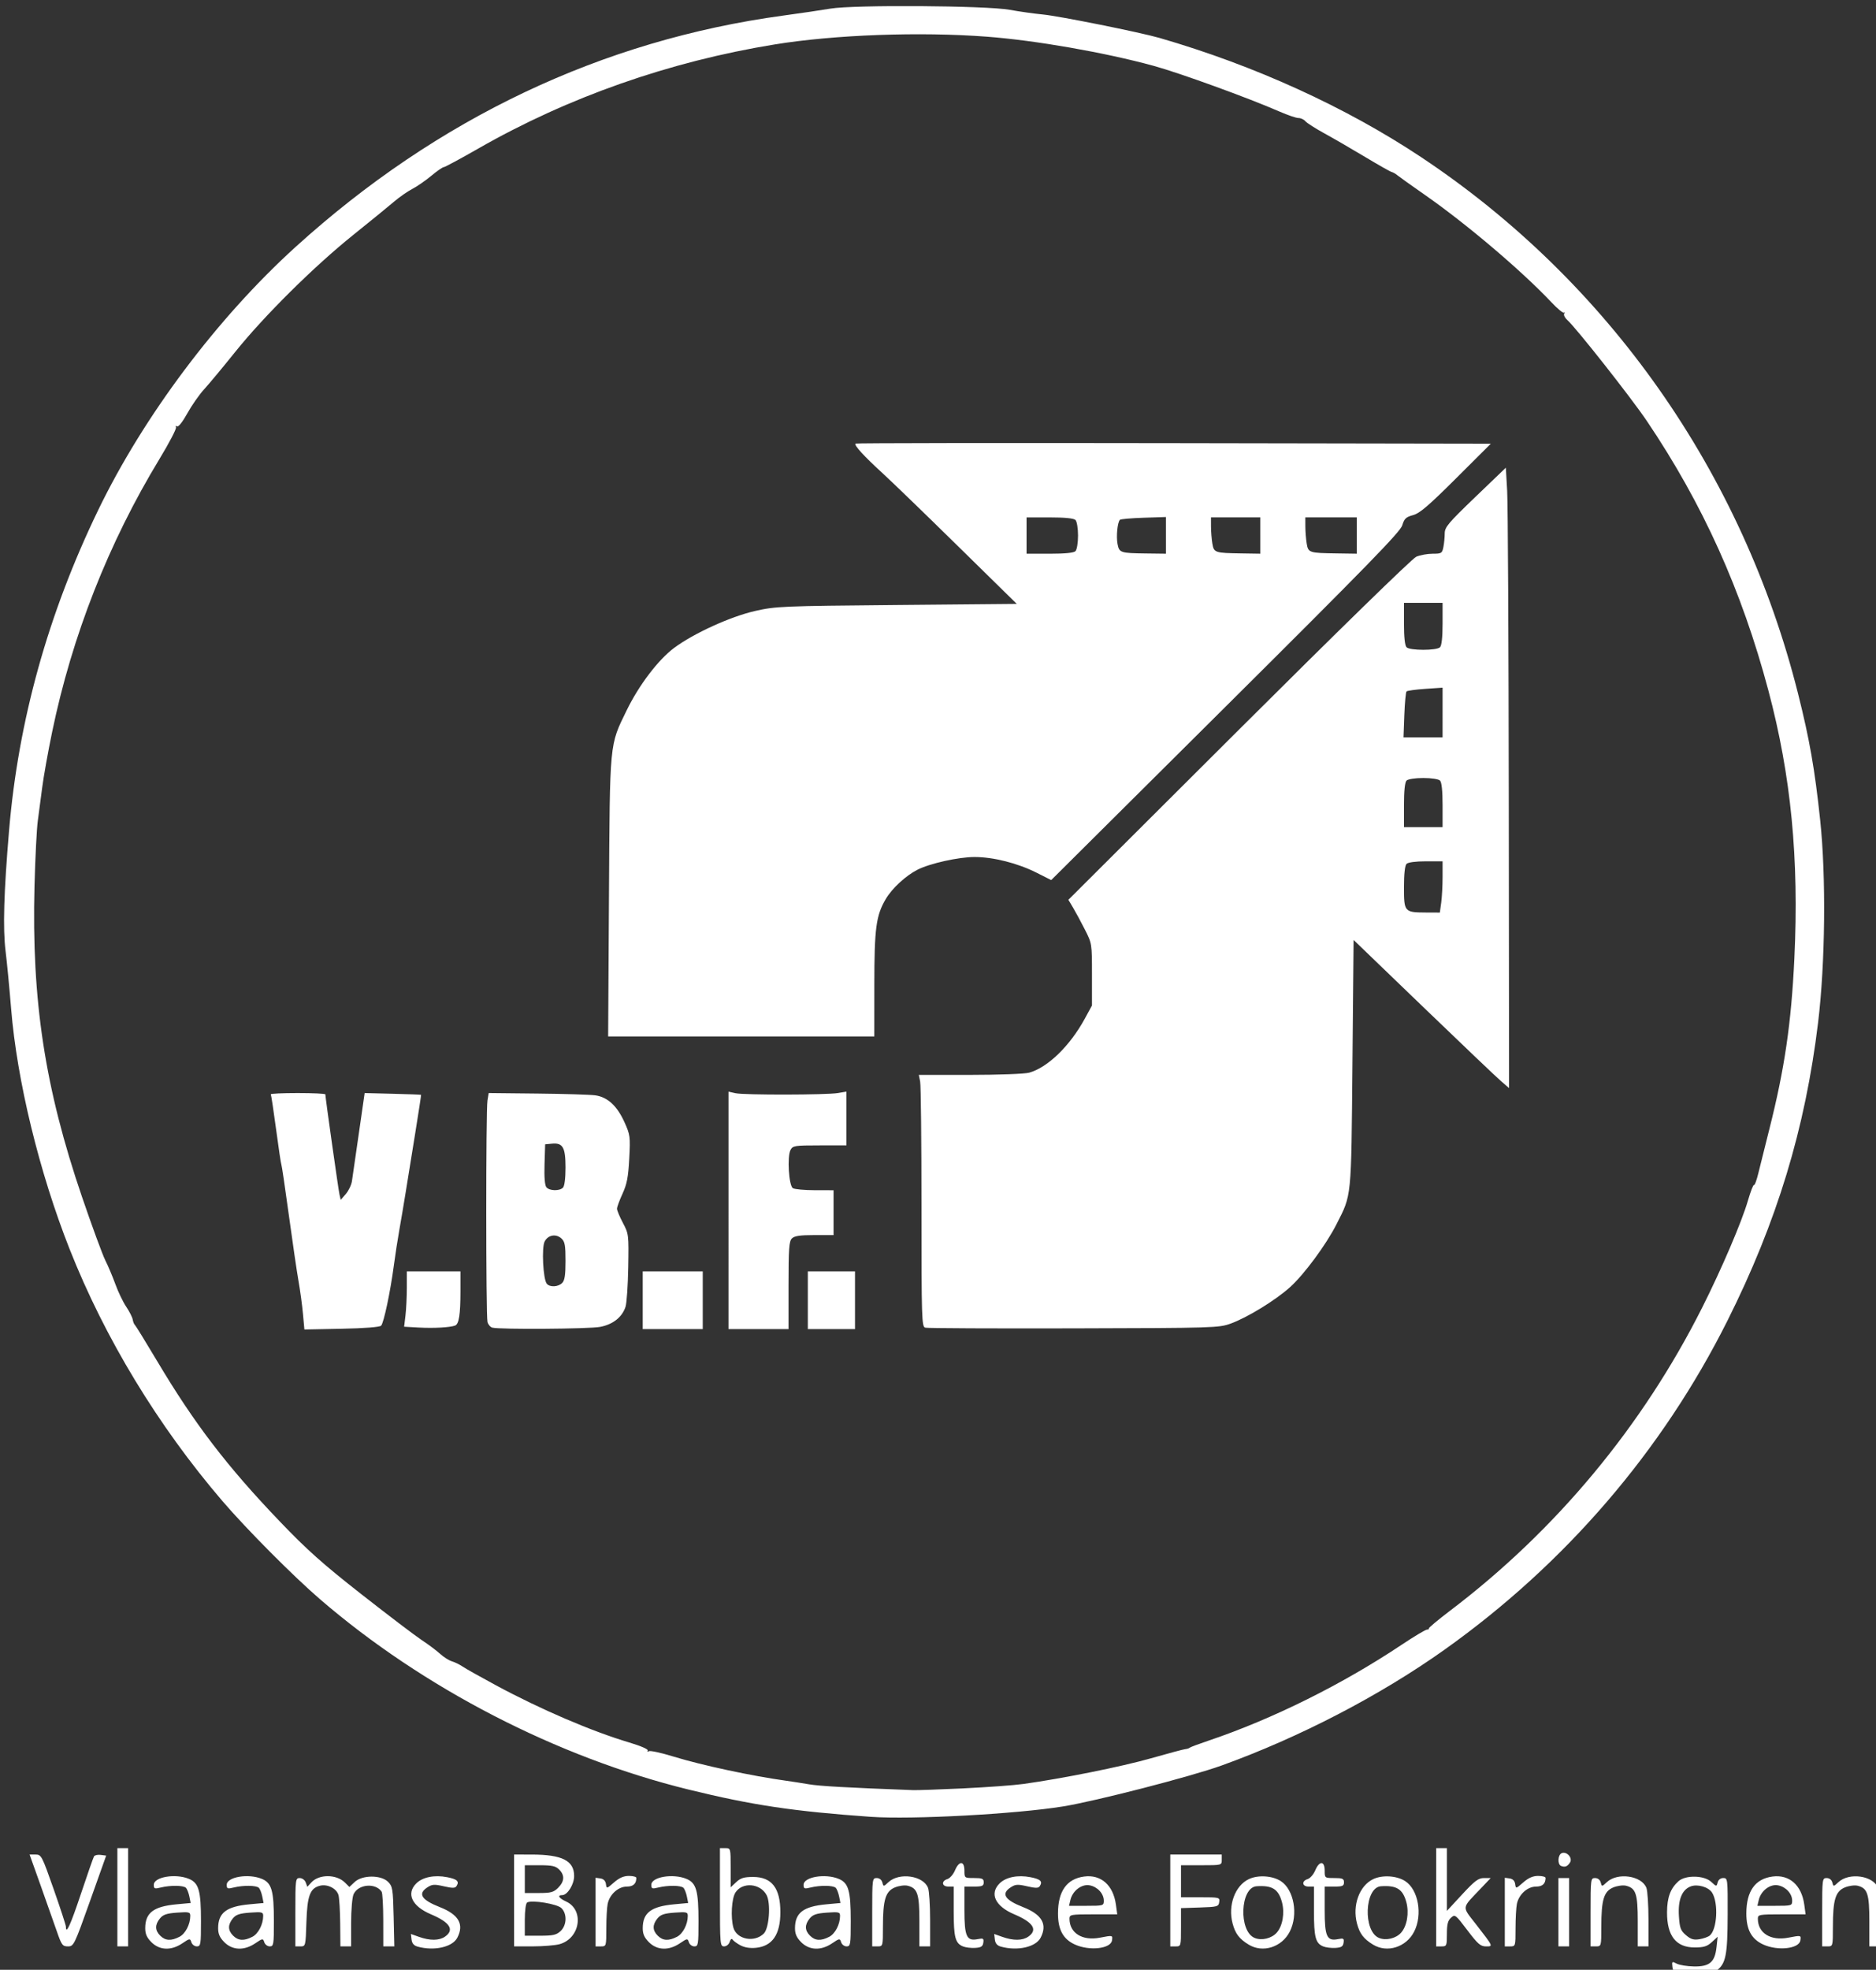 <?xml version="1.0" encoding="UTF-8" standalone="no"?>
<svg
   xmlns:dc="http://purl.org/dc/elements/1.1/"
   xmlns:cc="http://creativecommons.org/ns#"
   xmlns:rdf="http://www.w3.org/1999/02/22-rdf-syntax-ns#"
   xmlns:svg="http://www.w3.org/2000/svg"
   xmlns="http://www.w3.org/2000/svg"
   xmlns:sodipodi="http://sodipodi.sourceforge.net/DTD/sodipodi-0.dtd"
   xmlns:inkscape="http://www.inkscape.org/namespaces/inkscape"
   width="245.596mm"
   height="257.753mm"
   viewBox="0 0 245.596 257.753"
   version="1.1"
   id="svg8"
   inkscape:version="1.0 (4035a4fb49, 2020-05-01)"
   sodipodi:docname="VBF_logo_rond_wit.svg">
  <rect x="0" y="0" width="245.596" height="257.753" fill="#333333" stroke="none"/>
  <defs
     id="defs2" />
  <sodipodi:namedview
     inkscape:window-maximized="1"
     inkscape:window-y="-11"
     inkscape:window-x="-11"
     inkscape:window-height="2126"
     inkscape:window-width="3676"
     fit-margin-bottom="0"
     fit-margin-right="0"
     fit-margin-left="0"
     fit-margin-top="0"
     showgrid="false"
     inkscape:document-rotation="0"
     inkscape:current-layer="layer1"
     inkscape:document-units="mm"
     inkscape:cy="401.58495"
     inkscape:cx="252.35953"
     inkscape:zoom="1"
     inkscape:pageshadow="2"
     inkscape:pageopacity="0.0"
     borderopacity="1.0"
     bordercolor="#666666"
     pagecolor="#ffffff"
     id="base" />
  <g
     transform="translate(-39.063,-41.914)"
     id="layer1"
     inkscape:groupmode="layer"
     inkscape:label="Laag 1">
    <path
       id="path847"
       d="m 258.8,300.279 c -0.494,-0.146 -0.729,-0.438 -0.793,-0.986 -0.085,-0.731 -0.052,-0.758 0.549,-0.437 0.352,0.188 1.368,0.354 2.257,0.37 2.056,0.037 2.754,-0.557 2.967,-2.525 l 0.147,-1.359 -0.762,0.699 c -0.613,0.563 -1.053,0.699 -2.254,0.699 -2.435,0 -3.626,-1.524 -3.609,-4.616 0.011,-1.931 0.443,-3.099 1.497,-4.049 0.922,-0.831 3.364,-0.783 4.291,0.085 0.68,0.636 0.69,0.637 0.839,0.07 0.091,-0.348 0.382,-0.574 0.738,-0.574 0.574,0 0.587,0.109 0.572,4.821 -0.017,5.291 -0.239,6.395 -1.461,7.297 -0.832,0.614 -3.644,0.898 -4.98,0.504 z m 4.094,-5.095 c 0.969,-0.801 1.158,-4.255 0.307,-5.613 -0.463,-0.739 -1.902,-1.158 -2.803,-0.817 -1.149,0.435 -1.677,1.761 -1.542,3.875 0.101,1.574 0.221,1.901 0.921,2.5 0.634,0.543 1.009,0.657 1.764,0.535 0.527,-0.085 1.136,-0.301 1.353,-0.48 z m -203.998,0.879 c -0.607,-0.604 -0.821,-1.082 -0.821,-1.835 0,-2.023 1.086,-2.851 4.105,-3.132 l 1.843,-0.171 -0.172,-0.857 c -0.095,-0.471 -0.296,-0.98 -0.448,-1.131 -0.331,-0.33 -2.032,-0.35 -3.293,-0.038 -0.809,0.2 -0.912,0.16 -0.912,-0.355 0,-1.032 2.838,-1.511 4.603,-0.777 1.285,0.535 1.573,1.544 1.573,5.522 0,3.087 -0.037,3.312 -0.543,3.312 -0.298,0 -0.62,-0.244 -0.715,-0.542 -0.166,-0.521 -0.211,-0.516 -1.181,0.14 -1.445,0.977 -2.974,0.925 -4.04,-0.136 z m 3.655,-0.712 c 0.782,-0.403 1.42,-1.633 1.42,-2.739 0,-0.502 -0.153,-0.54 -1.726,-0.427 -1.368,0.099 -1.834,0.257 -2.246,0.763 -0.672,0.826 -0.659,1.557 0.042,2.254 0.667,0.664 1.422,0.708 2.51,0.148 z m 5.89,0.712 c -0.607,-0.604 -0.821,-1.082 -0.821,-1.835 0,-2.023 1.086,-2.851 4.105,-3.132 l 1.843,-0.171 -0.172,-0.857 c -0.095,-0.471 -0.296,-0.98 -0.448,-1.131 -0.331,-0.33 -2.032,-0.35 -3.293,-0.038 -0.809,0.2 -0.912,0.16 -0.912,-0.355 0,-1.032 2.838,-1.511 4.603,-0.777 1.285,0.535 1.573,1.544 1.573,5.522 0,3.087 -0.037,3.312 -0.543,3.312 -0.298,0 -0.62,-0.244 -0.715,-0.542 -0.166,-0.521 -0.211,-0.516 -1.181,0.14 -1.445,0.977 -2.974,0.925 -4.04,-0.136 z m 3.655,-0.712 c 0.782,-0.403 1.42,-1.633 1.42,-2.739 0,-0.502 -0.153,-0.54 -1.726,-0.427 -1.368,0.099 -1.834,0.257 -2.246,0.763 -0.672,0.826 -0.659,1.557 0.042,2.254 0.667,0.664 1.422,0.708 2.51,0.148 z m 21.633,1.28 c -0.483,-0.133 -0.729,-0.42 -0.788,-0.923 l -0.086,-0.73 1.069,0.38 c 1.431,0.508 2.635,0.497 3.393,-0.031 1.276,-0.89 0.661,-1.867 -1.843,-2.927 -2.486,-1.053 -3.265,-2.696 -1.916,-4.039 0.831,-0.828 2.386,-1.14 4.053,-0.813 1.308,0.256 1.61,0.545 1.217,1.163 -0.18,0.283 -0.519,0.289 -1.662,0.026 -1.24,-0.285 -1.533,-0.266 -2.155,0.14 -1.284,0.838 -0.78,1.641 1.619,2.581 2.483,0.973 3.216,2.249 2.302,4.009 -0.639,1.23 -3.024,1.764 -5.202,1.165 z m 30.298,-0.568 c -0.607,-0.604 -0.821,-1.082 -0.821,-1.835 0,-2.023 1.086,-2.851 4.105,-3.132 l 1.843,-0.171 -0.172,-0.857 c -0.095,-0.471 -0.296,-0.98 -0.448,-1.131 -0.331,-0.33 -2.032,-0.35 -3.293,-0.038 -0.809,0.2 -0.912,0.16 -0.912,-0.355 0,-1.032 2.838,-1.511 4.603,-0.777 1.285,0.535 1.573,1.544 1.573,5.522 0,3.087 -0.037,3.312 -0.543,3.312 -0.298,0 -0.62,-0.244 -0.715,-0.542 -0.166,-0.521 -0.211,-0.516 -1.181,0.14 -1.445,0.977 -2.974,0.925 -4.04,-0.136 z m 3.655,-0.712 c 0.782,-0.403 1.42,-1.633 1.42,-2.739 0,-0.502 -0.153,-0.54 -1.726,-0.427 -1.368,0.099 -1.834,0.257 -2.246,0.763 -0.672,0.826 -0.659,1.557 0.042,2.254 0.667,0.664 1.422,0.708 2.51,0.148 z m 8.305,1.107 c -0.46,-0.247 -0.92,-0.585 -1.022,-0.75 -0.109,-0.176 -0.265,-0.054 -0.376,0.296 -0.108,0.337 -0.425,0.596 -0.733,0.596 -0.521,0 -0.543,-0.261 -0.543,-6.428 v -6.428 h 0.702 c 0.698,0 0.702,0.015 0.702,2.564 v 2.564 l 0.724,-0.678 c 0.579,-0.542 1.024,-0.678 2.216,-0.678 2.442,0 3.566,1.453 3.566,4.612 0,2.922 -1.043,4.443 -3.196,4.659 -0.778,0.078 -1.5,-0.038 -2.04,-0.329 z m 3.071,-1.54 c 0.698,-0.695 0.934,-3.95 0.364,-5.026 -0.82,-1.548 -3.154,-1.749 -4.074,-0.351 -0.504,0.766 -0.653,3.253 -0.275,4.606 0.432,1.548 2.753,1.997 3.985,0.77 z m 4.902,1.145 c -0.607,-0.604 -0.821,-1.082 -0.821,-1.835 0,-2.023 1.086,-2.851 4.105,-3.132 l 1.843,-0.171 -0.172,-0.857 c -0.095,-0.471 -0.296,-0.98 -0.448,-1.131 -0.331,-0.33 -2.032,-0.35 -3.293,-0.038 -0.809,0.2 -0.912,0.16 -0.912,-0.355 0,-1.032 2.838,-1.511 4.603,-0.777 1.285,0.535 1.573,1.544 1.573,5.522 0,3.087 -0.037,3.312 -0.543,3.312 -0.298,0 -0.62,-0.244 -0.715,-0.542 -0.166,-0.521 -0.211,-0.516 -1.181,0.14 -1.445,0.977 -2.974,0.925 -4.04,-0.136 z m 3.655,-0.712 c 0.782,-0.403 1.42,-1.633 1.42,-2.739 0,-0.502 -0.153,-0.54 -1.726,-0.427 -1.368,0.099 -1.834,0.257 -2.246,0.763 -0.672,0.826 -0.659,1.557 0.042,2.254 0.667,0.664 1.422,0.708 2.51,0.148 z m 17.511,1.254 c -1.004,-0.414 -1.211,-1.2 -1.211,-4.598 v -3.233 h -0.702 c -0.862,0 -0.946,-0.724 -0.115,-0.986 0.323,-0.102 0.767,-0.614 0.986,-1.137 0.537,-1.279 1.234,-1.263 1.234,0.027 0,0.973 0.007,0.978 1.263,0.978 1.076,0 1.263,0.083 1.263,0.559 0,0.476 -0.187,0.559 -1.263,0.559 h -1.263 v 3.054 c 0,3.485 0.287,4.113 1.749,3.822 0.722,-0.144 0.805,-0.091 0.726,0.463 -0.071,0.498 -0.29,0.638 -1.072,0.685 -0.54,0.032 -1.259,-0.055 -1.596,-0.194 z m 4.965,0.026 c -0.483,-0.133 -0.729,-0.42 -0.788,-0.923 l -0.086,-0.73 1.069,0.38 c 1.431,0.508 2.635,0.497 3.393,-0.031 1.276,-0.89 0.661,-1.867 -1.843,-2.927 -2.486,-1.053 -3.265,-2.696 -1.916,-4.039 0.831,-0.828 2.386,-1.14 4.053,-0.813 1.308,0.256 1.61,0.545 1.217,1.163 -0.18,0.283 -0.519,0.289 -1.662,0.026 -1.24,-0.285 -1.533,-0.266 -2.155,0.14 -1.284,0.838 -0.78,1.641 1.619,2.581 2.483,0.973 3.216,2.249 2.302,4.009 -0.639,1.23 -3.024,1.764 -5.202,1.165 z m 9.685,-0.278 c -1.539,-0.706 -2.212,-1.947 -2.208,-4.077 0.005,-2.9 1.15,-4.513 3.422,-4.816 2.204,-0.294 3.81,1.121 4.161,3.667 l 0.176,1.281 h -3.126 c -2.964,0 -3.126,0.03 -3.126,0.573 0,1.874 1.677,2.923 3.968,2.482 1.708,-0.328 1.696,-0.331 1.596,0.357 -0.159,1.094 -2.966,1.402 -4.862,0.533 z m 3.79,-5.731 c 0,-0.925 -0.817,-1.814 -1.849,-2.012 -1.042,-0.2 -2.238,0.706 -2.522,1.912 l -0.181,0.769 h 2.276 c 2.213,0 2.276,-0.019 2.276,-0.668 z m 18.95,5.738 c -1.22,-0.75 -1.732,-1.424 -2.086,-2.747 -0.636,-2.377 0.31,-4.959 2.13,-5.819 1.205,-0.569 3.087,-0.448 4.186,0.269 1.716,1.12 2.296,4.376 1.174,6.592 -1.041,2.056 -3.548,2.847 -5.404,1.705 z m 3.692,-1.56 c 0.771,-0.872 1.062,-2.579 0.68,-3.993 -0.461,-1.706 -1.277,-2.216 -3.323,-2.076 -2.149,0.147 -2.371,5.877 -0.262,6.759 0.926,0.387 2.226,0.078 2.906,-0.69 z m 6.082,1.805 c -1.004,-0.414 -1.211,-1.2 -1.211,-4.598 v -3.233 h -0.702 c -0.862,0 -0.946,-0.724 -0.115,-0.986 0.323,-0.102 0.767,-0.614 0.986,-1.137 0.537,-1.279 1.234,-1.263 1.234,0.027 0,0.973 0.007,0.978 1.263,0.978 1.076,0 1.263,0.083 1.263,0.559 0,0.476 -0.187,0.559 -1.263,0.559 h -1.263 v 3.054 c 0,3.485 0.287,4.113 1.749,3.822 0.722,-0.144 0.805,-0.091 0.726,0.463 -0.071,0.498 -0.29,0.638 -1.072,0.685 -0.54,0.032 -1.259,-0.055 -1.596,-0.194 z m 6.509,-0.245 c -1.22,-0.75 -1.732,-1.424 -2.086,-2.747 -0.636,-2.377 0.31,-4.959 2.13,-5.819 1.205,-0.569 3.087,-0.448 4.186,0.269 1.716,1.12 2.296,4.376 1.174,6.592 -1.041,2.056 -3.548,2.847 -5.404,1.705 z m 3.692,-1.56 c 0.771,-0.872 1.062,-2.579 0.68,-3.993 -0.461,-1.706 -1.277,-2.216 -3.323,-2.076 -2.149,0.147 -2.371,5.877 -0.262,6.759 0.926,0.387 2.226,0.078 2.906,-0.69 z m 47.401,1.553 c -1.539,-0.706 -2.212,-1.947 -2.208,-4.077 0.005,-2.9 1.15,-4.513 3.422,-4.816 2.204,-0.294 3.81,1.121 4.161,3.667 l 0.176,1.281 h -3.126 c -2.964,0 -3.126,0.03 -3.126,0.573 0,1.874 1.677,2.923 3.968,2.482 1.708,-0.328 1.696,-0.331 1.596,0.357 -0.159,1.094 -2.966,1.402 -4.862,0.533 z m 3.79,-5.731 c 0,-0.925 -0.817,-1.814 -1.849,-2.012 -1.042,-0.2 -2.238,0.706 -2.522,1.912 l -0.181,0.769 h 2.276 c 2.213,0 2.276,-0.019 2.276,-0.668 z m -227.2,3.952 c -0.384,-1.114 -1.339,-3.819 -2.122,-6.009 l -1.424,-3.983 h 0.78 c 0.756,0 0.83,0.143 2.377,4.545 0.878,2.5 1.597,4.701 1.597,4.891 0,1.106 0.597,-0.199 1.965,-4.294 0.849,-2.542 1.621,-4.749 1.715,-4.904 0.094,-0.155 0.491,-0.241 0.882,-0.19 l 0.711,0.092 -2.115,5.939 c -2.063,5.793 -2.135,5.939 -2.892,5.939 -0.712,0 -0.834,-0.167 -1.474,-2.026 z m 7.946,-4.402 v -6.428 h 0.702 0.702 v 6.428 6.428 h -0.702 -0.702 z m 23.301,1.956 c 0,-4.309 0.021,-4.472 0.571,-4.472 0.319,0 0.665,0.253 0.784,0.575 l 0.214,0.575 0.518,-0.57 c 1.002,-1.103 3.29,-1.097 4.403,0.011 l 0.58,0.577 0.699,-0.654 c 0.991,-0.927 3.442,-0.937 4.366,-0.018 0.594,0.591 0.646,0.913 0.731,4.542 l 0.091,3.906 h -0.723 -0.723 l -0.004,-3.424 c -0.002,-1.883 -0.097,-3.562 -0.211,-3.731 -0.802,-1.196 -3.069,-0.993 -3.674,0.329 -0.18,0.393 -0.322,2.057 -0.322,3.765 v 3.061 h -0.702 -0.702 l -0.028,-3.005 c -0.015,-1.653 -0.115,-3.319 -0.222,-3.703 -0.241,-0.866 -1.441,-1.477 -2.419,-1.232 -1.308,0.327 -1.671,1.302 -1.782,4.783 -0.099,3.115 -0.11,3.157 -0.772,3.157 h -0.672 z m 28.635,-1.537 v -6.009 l 2.316,0.002 c 3.975,0.003 5.545,0.798 5.545,2.808 0,1.1 -0.876,2.5 -1.564,2.5 -0.679,0 -0.433,0.399 0.518,0.838 2.411,1.115 1.837,4.833 -0.861,5.579 -0.572,0.158 -2.145,0.288 -3.496,0.289 l -2.456,0.001 z m 6.088,4.004 c 0.814,-0.762 0.87,-2.247 0.113,-3.001 -0.559,-0.556 -3.898,-1.104 -4.495,-0.737 -0.173,0.106 -0.303,1.079 -0.303,2.266 v 2.08 h 2.017 c 1.685,0 2.124,-0.1 2.667,-0.608 z m -0.32,-5.668 c 0.835,-0.832 0.879,-1.641 0.128,-2.388 -0.455,-0.453 -0.936,-0.559 -2.527,-0.559 h -1.965 v 1.817 1.817 h 1.838 c 1.577,0 1.935,-0.097 2.527,-0.686 z m 4.9,3.182 v -4.491 l 0.632,0.089 c 0.41,0.058 0.664,0.314 0.723,0.729 0.091,0.636 0.097,0.634 1.063,-0.21 0.682,-0.596 1.261,-0.849 1.944,-0.849 0.535,0 0.973,0.115 0.973,0.257 0,0.77 -0.407,1.141 -1.255,1.141 -1.117,0 -2.251,1.032 -2.501,2.275 -0.096,0.478 -0.175,1.923 -0.175,3.21 0,2.31 -0.009,2.341 -0.702,2.341 h -0.702 z m 36.215,0.019 c 0,-4.352 0.016,-4.472 0.588,-4.472 0.357,0 0.647,0.226 0.738,0.574 0.15,0.573 0.151,0.573 0.798,-0.032 1.408,-1.317 4.572,-0.86 5.187,0.748 0.148,0.387 0.269,2.268 0.269,4.179 v 3.475 h -0.702 -0.702 v -3.292 c 0,-3.588 -0.243,-4.324 -1.535,-4.647 -0.391,-0.098 -1.136,0.003 -1.672,0.225 -1.229,0.511 -1.562,1.604 -1.564,5.128 -0.002,2.571 -0.005,2.585 -0.703,2.585 h -0.702 z m 39.022,-1.537 v -6.009 h 3.369 3.369 v 0.699 c 0,0.696 -0.009,0.699 -2.667,0.699 h -2.667 v 2.096 2.096 h 2.546 c 2.48,0 2.544,0.016 2.456,0.629 -0.084,0.59 -0.241,0.634 -2.546,0.71 l -2.456,0.081 v 2.505 c 0,2.485 -0.005,2.505 -0.702,2.505 h -0.702 z m 34.811,-0.419 v -6.428 h 0.702 0.702 v 4.105 4.105 l 1.989,-2.149 c 1.665,-1.799 2.132,-2.149 2.867,-2.149 h 0.878 l -1.263,1.328 c -2.609,2.743 -2.548,2.286 -0.638,4.753 2.275,2.938 2.242,2.864 1.27,2.864 -0.699,0 -1.069,-0.323 -2.426,-2.118 -1.547,-2.046 -1.62,-2.102 -2.14,-1.634 -0.413,0.372 -0.538,0.863 -0.538,2.118 0,1.556 -0.033,1.634 -0.702,1.634 h -0.702 z m 8.983,1.937 v -4.491 l 0.632,0.089 c 0.41,0.058 0.664,0.314 0.723,0.729 0.09,0.636 0.097,0.634 1.063,-0.21 0.682,-0.596 1.261,-0.849 1.944,-0.849 0.535,0 0.973,0.115 0.973,0.257 0,0.77 -0.407,1.141 -1.255,1.141 -1.117,0 -2.251,1.032 -2.501,2.275 -0.096,0.478 -0.175,1.923 -0.175,3.21 0,2.31 -0.009,2.341 -0.702,2.341 h -0.702 z m 7.018,0.019 v -4.472 h 0.702 0.702 v 4.472 4.472 h -0.702 -0.702 z m 4.211,0 c 0,-4.352 0.016,-4.472 0.588,-4.472 0.357,0 0.647,0.226 0.738,0.574 0.15,0.573 0.151,0.573 0.798,-0.032 1.408,-1.317 4.572,-0.86 5.187,0.748 0.148,0.387 0.269,2.268 0.269,4.179 v 3.475 h -0.702 -0.702 v -3.292 c 0,-3.588 -0.243,-4.324 -1.535,-4.647 -0.391,-0.098 -1.136,0.003 -1.672,0.225 -1.229,0.511 -1.562,1.604 -1.564,5.128 -0.002,2.571 -0.005,2.585 -0.703,2.585 h -0.702 z m 30.319,0 c 0,-4.352 0.016,-4.472 0.588,-4.472 0.357,0 0.647,0.226 0.738,0.574 0.15,0.573 0.151,0.573 0.798,-0.032 1.408,-1.317 4.572,-0.86 5.187,0.748 0.148,0.387 0.269,2.268 0.269,4.179 v 3.475 h -0.702 -0.702 v -3.292 c 0,-3.588 -0.243,-4.324 -1.535,-4.647 -0.391,-0.098 -1.136,0.003 -1.672,0.225 -1.229,0.511 -1.562,1.604 -1.564,5.128 -0.002,2.571 -0.005,2.585 -0.703,2.585 h -0.702 z m -34.179,-6.056 c -0.503,-0.2 -0.433,-1.477 0.092,-1.677 0.665,-0.254 1.448,0.636 1.076,1.223 -0.336,0.53 -0.66,0.656 -1.168,0.454 z m -90.326,-6.424 c -10.178,-0.719 -15.55,-1.522 -23.904,-3.572 -17.217,-4.226 -34.74,-13.271 -48.245,-24.903 -3.498,-3.012 -9.624,-9.173 -12.762,-12.832 -8.45,-9.854 -15.411,-21.326 -20.024,-32.996 -3.965,-10.032 -6.889,-22.043 -7.652,-31.443 -0.219,-2.69 -0.545,-6.077 -0.725,-7.526 -0.368,-2.961 -0.232,-7.672 0.457,-15.812 1.214,-14.362 5.098,-28.32 11.655,-41.886 5.947,-12.304 15.607,-25.173 25.885,-34.486 18.552,-16.809 40.085,-27.016 63.805,-30.244 2.316,-0.315 5.095,-0.724 6.176,-0.909 3.016,-0.516 20.357,-0.404 23.441,0.151 1.312,0.236 3.271,0.512 4.351,0.613 2.104,0.196 12.742,2.332 15.3,3.072 12.414,3.592 24.381,9.043 34.25,15.601 24.514,16.291 42.068,41.267 49.34,70.199 1.515,6.03 2.183,9.844 2.896,16.542 0.786,7.389 0.67,18.728 -0.273,26.5 -1.685,13.9 -5.385,26.066 -11.857,38.989 -8.548,17.069 -21.227,31.814 -37.018,43.048 -8.454,6.014 -19.021,11.502 -29.24,15.185 -4.014,1.447 -16.425,4.647 -20.731,5.346 -6.132,0.995 -19.815,1.737 -25.126,1.361 z m 12.072,-3.727 c 3.088,-0.145 6.625,-0.404 7.861,-0.576 5.145,-0.715 12.898,-2.274 16.704,-3.359 2.239,-0.638 4.26,-1.178 4.492,-1.2 0.232,-0.021 0.484,-0.102 0.561,-0.179 0.077,-0.077 1.214,-0.503 2.527,-0.946 8.371,-2.829 17.461,-7.343 25.246,-12.538 1.632,-1.089 3.125,-1.98 3.318,-1.98 0.193,-2.8e-4 0.293,-0.059 0.222,-0.129 -0.071,-0.071 1.19,-1.129 2.803,-2.351 13.846,-10.495 25.165,-24.101 32.995,-39.663 2.552,-5.071 5.176,-11.205 5.979,-13.972 0.353,-1.217 0.713,-2.142 0.8,-2.056 0.087,0.086 0.35,-0.635 0.584,-1.604 0.234,-0.968 0.872,-3.522 1.417,-5.674 2.002,-7.908 2.88,-13.886 3.283,-22.36 0.622,-13.071 -0.429,-23.914 -3.401,-35.077 -3.492,-13.114 -8.597,-24.426 -15.923,-35.281 -2.037,-3.019 -9.275,-12.199 -10.39,-13.179 -0.33,-0.29 -0.519,-0.667 -0.42,-0.838 0.098,-0.172 0.089,-0.232 -0.021,-0.134 -0.11,0.098 -0.857,-0.519 -1.659,-1.37 -3.881,-4.115 -11.125,-10.26 -16.558,-14.045 -1.732,-1.207 -3.349,-2.36 -3.593,-2.562 -0.244,-0.202 -0.579,-0.395 -0.744,-0.428 -0.165,-0.033 -1.733,-0.921 -3.486,-1.972 -1.753,-1.051 -4.151,-2.44 -5.329,-3.085 -1.178,-0.645 -2.299,-1.361 -2.491,-1.591 -0.192,-0.23 -0.596,-0.418 -0.899,-0.418 -0.303,0 -1.406,-0.374 -2.452,-0.831 -4.112,-1.797 -13.129,-5.071 -16.518,-5.999 -6.372,-1.744 -15.458,-3.332 -21.82,-3.814 -8.79,-0.666 -19.936,-0.259 -27.773,1.013 -13.786,2.238 -27.054,6.895 -38.811,13.622 -2.343,1.341 -4.382,2.438 -4.531,2.438 -0.149,0 -0.885,0.512 -1.635,1.137 -0.75,0.625 -1.869,1.398 -2.487,1.718 -0.618,0.319 -1.691,1.068 -2.386,1.664 -0.695,0.596 -3.095,2.552 -5.334,4.348 -5.12,4.105 -11.667,10.591 -15.455,15.31 -1.604,1.998 -3.435,4.199 -4.069,4.891 -0.634,0.692 -1.625,2.109 -2.201,3.15 -0.629,1.135 -1.171,1.817 -1.355,1.704 -0.173,-0.107 -0.228,-0.061 -0.125,0.105 0.1,0.162 -0.876,2.036 -2.169,4.166 -6.661,10.968 -11.443,23.129 -14.052,35.734 -0.541,2.613 -1.125,5.883 -1.299,7.267 -0.173,1.383 -0.431,3.333 -0.572,4.332 -0.141,0.999 -0.336,4.835 -0.433,8.525 -0.393,14.984 1.364,26.476 6.22,40.693 1.313,3.843 2.685,7.578 3.05,8.301 0.365,0.723 0.96,2.132 1.322,3.131 0.362,0.999 0.997,2.32 1.412,2.935 0.415,0.615 0.798,1.37 0.852,1.677 0.054,0.307 0.179,0.622 0.278,0.699 0.099,0.077 1.415,2.213 2.924,4.746 4.888,8.203 9.145,13.766 16.052,20.976 3.591,3.749 5.617,5.554 10.742,9.571 3.474,2.723 7.011,5.409 7.861,5.968 0.849,0.559 1.923,1.363 2.386,1.787 0.463,0.424 1.158,0.864 1.544,0.978 0.386,0.114 1.018,0.423 1.404,0.687 0.386,0.264 2.357,1.371 4.38,2.461 5.847,3.15 12.514,6.008 17.438,7.476 1.516,0.452 2.516,0.888 2.413,1.053 -0.099,0.159 -0.035,0.196 0.144,0.086 0.176,-0.108 1.616,0.204 3.202,0.693 3.694,1.14 10.338,2.564 14.814,3.176 0.695,0.095 2.021,0.302 2.948,0.46 1.394,0.238 5.036,0.442 13.616,0.763 0.54,0.02 3.509,-0.082 6.597,-0.227 z M 78.724,213.827 c -0.103,-1.129 -0.365,-3.06 -0.582,-4.289 -0.217,-1.23 -0.788,-5.126 -1.27,-8.658 -0.482,-3.532 -0.92,-6.492 -0.973,-6.578 -0.053,-0.085 -0.363,-2.151 -0.688,-4.59 -0.326,-2.439 -0.639,-4.51 -0.696,-4.602 -0.057,-0.092 1.526,-0.167 3.519,-0.167 1.992,0 3.623,0.078 3.623,0.172 5.6e-4,0.406 1.705,12.469 1.851,13.104 l 0.161,0.699 0.666,-0.77 c 0.366,-0.423 0.727,-1.178 0.802,-1.677 0.075,-0.499 0.48,-3.297 0.9,-6.218 l 0.764,-5.31 3.675,0.093 c 2.021,0.051 3.692,0.114 3.712,0.14 0.021,0.025 -0.318,2.247 -0.753,4.938 -0.435,2.69 -0.994,6.149 -1.241,7.686 -0.247,1.537 -0.63,3.801 -0.849,5.031 -0.22,1.23 -0.541,3.305 -0.713,4.612 -0.459,3.482 -1.328,7.593 -1.678,7.941 -0.188,0.187 -2.172,0.341 -5.173,0.401 l -4.868,0.097 z m 15.177,1.801 -1.932,-0.109 0.175,-1.454 c 0.097,-0.8 0.176,-2.428 0.178,-3.62 l 0.002,-2.166 h 3.509 3.509 v 2.62 c 0,3.018 -0.196,4.275 -0.697,4.466 -0.66,0.252 -2.804,0.37 -4.744,0.261 z m 9.611,0.011 c -0.254,-0.067 -0.537,-0.399 -0.628,-0.736 -0.214,-0.794 -0.218,-27.695 -0.004,-28.983 l 0.162,-0.978 6.362,0.067 c 3.499,0.037 6.904,0.14 7.567,0.229 1.619,0.217 2.874,1.366 3.846,3.522 0.746,1.655 0.775,1.88 0.623,4.762 -0.129,2.429 -0.302,3.334 -0.881,4.593 -0.397,0.863 -0.721,1.746 -0.721,1.963 0,0.217 0.347,1.051 0.772,1.853 0.758,1.431 0.771,1.537 0.699,5.79 -0.04,2.383 -0.201,4.72 -0.357,5.194 -0.45,1.366 -1.647,2.308 -3.338,2.628 -1.435,0.271 -13.136,0.351 -14.099,0.096 z m 9.145,-5.842 c 0.334,-0.333 0.441,-1.035 0.441,-2.891 0,-2.062 -0.086,-2.529 -0.538,-2.937 -0.72,-0.649 -1.751,-0.461 -2.195,0.398 -0.41,0.793 -0.203,4.921 0.276,5.52 0.389,0.486 1.487,0.437 2.016,-0.09 z m 0.104,-12.473 c 0.207,-0.207 0.337,-1.219 0.337,-2.635 0,-2.652 -0.35,-3.263 -1.79,-3.123 l -0.877,0.085 -0.081,2.613 c -0.052,1.687 0.035,2.752 0.245,3.005 0.399,0.479 1.707,0.513 2.166,0.056 z m 10.443,14.729 v -3.773 h 3.93 3.93 v 3.773 3.773 h -3.93 -3.93 z m 11.229,-11.761 v -15.534 l 0.912,0.204 c 1.127,0.252 11.891,0.235 13.416,-0.022 l 1.112,-0.187 v 3.518 3.518 h -3.499 c -3.281,0 -3.519,0.037 -3.819,0.594 -0.461,0.857 -0.228,4.669 0.306,5.005 0.228,0.144 1.52,0.263 2.871,0.266 l 2.456,0.004 v 2.935 2.935 h -2.507 c -1.904,0 -2.613,0.106 -2.948,0.439 -0.372,0.371 -0.441,1.331 -0.441,6.149 v 5.71 h -3.93 -3.93 z m 10.387,11.761 v -3.773 h 3.088 3.088 v 3.773 3.773 h -3.088 -3.088 z m 15.37,3.589 c -0.46,-0.127 -0.491,-1.117 -0.491,-15.732 0,-8.578 -0.079,-15.989 -0.175,-16.47 l -0.175,-0.873 6.703,-0.002 c 3.7,-8.3e-4 7.165,-0.13 7.736,-0.287 2.43,-0.672 5.346,-3.5 7.291,-7.07 l 0.939,-1.724 v -4.053 c 0,-4.026 -0.006,-4.065 -0.922,-5.869 -0.507,-0.999 -1.202,-2.288 -1.544,-2.863 l -0.622,-1.046 22.318,-22.249 c 12.93,-12.89 22.698,-22.414 23.222,-22.641 0.497,-0.215 1.46,-0.392 2.141,-0.392 1.161,0 1.248,-0.054 1.413,-0.873 0.097,-0.48 0.175,-1.285 0.175,-1.789 0,-0.812 0.453,-1.35 4,-4.755 l 4,-3.839 0.175,3.043 c 0.096,1.674 0.191,19.938 0.211,40.587 l 0.036,37.544 -1.077,-0.93 c -0.592,-0.512 -5.172,-4.872 -10.177,-9.69 l -9.099,-8.76 -0.15,16.166 c -0.165,17.887 -0.086,17.091 -2.099,21.057 -1.347,2.653 -4.234,6.558 -6.066,8.207 -1.92,1.727 -5.585,3.975 -7.776,4.768 -1.548,0.561 -2.152,0.579 -20.545,0.625 -10.422,0.026 -19.171,-0.014 -19.441,-0.089 z m 67.549,-55.614 c 0.098,-0.713 0.179,-2.222 0.179,-3.354 v -2.057 h -2.19 c -1.329,0 -2.322,0.132 -2.527,0.335 -0.216,0.215 -0.337,1.314 -0.337,3.061 0,3.223 0.058,3.291 2.839,3.303 l 1.857,0.008 0.179,-1.297 z m 0.179,-12.762 c 0,-1.866 -0.118,-2.997 -0.337,-3.214 -0.194,-0.193 -1.123,-0.335 -2.19,-0.335 -1.067,0 -1.996,0.142 -2.19,0.335 -0.218,0.217 -0.337,1.348 -0.337,3.214 v 2.879 h 2.527 2.527 z m 0,-12.114 v -3.254 l -2.268,0.155 c -1.247,0.085 -2.35,0.236 -2.45,0.336 -0.1,0.1 -0.231,1.495 -0.291,3.099 l -0.108,2.918 h 2.558 2.558 z m -0.337,-8.541 c 0.216,-0.215 0.337,-1.317 0.337,-3.074 v -2.739 h -2.527 -2.527 v 2.739 c 0,1.758 0.121,2.859 0.337,3.074 0.444,0.442 3.936,0.442 4.379,0 z m -108.795,32.687 c 0.121,-20.545 0.047,-19.774 2.316,-24.431 1.608,-3.301 4.13,-6.619 6.211,-8.17 2.562,-1.91 7.391,-4.109 10.632,-4.842 2.684,-0.606 3.48,-0.64 18.517,-0.776 l 15.712,-0.143 -7.711,-7.57 c -4.241,-4.164 -8.7,-8.474 -9.91,-9.579 -2.378,-2.172 -3.702,-3.621 -3.497,-3.826 0.071,-0.071 18.815,-0.097 41.654,-0.058 l 41.524,0.071 -4.543,4.526 c -3.613,3.6 -4.767,4.586 -5.64,4.82 -0.929,0.249 -1.146,0.455 -1.415,1.344 -0.257,0.851 -4.641,5.347 -23.135,23.73 l -22.818,22.681 -1.926,-0.969 c -2.477,-1.247 -5.651,-2.049 -8.109,-2.049 -2.104,0 -5.871,0.84 -7.487,1.67 -1.545,0.793 -3.317,2.434 -4.141,3.832 -1.269,2.156 -1.489,3.807 -1.494,11.198 l -0.004,6.778 h -17.422 -17.422 z m 61.07,-45.264 c 0.188,-0.188 0.337,-1.087 0.337,-2.04 0,-0.953 -0.148,-1.853 -0.337,-2.04 -0.22,-0.219 -1.385,-0.335 -3.369,-0.335 h -3.032 v 2.376 2.376 h 3.032 c 1.984,0 3.148,-0.116 3.369,-0.335 z m 11.847,-2.066 v -2.401 l -2.925,0.095 c -1.609,0.052 -3.004,0.174 -3.1,0.27 -0.319,0.318 -0.503,2.153 -0.316,3.145 0.22,1.167 0.369,1.218 3.745,1.26 l 2.597,0.032 z m 12.352,0.025 v -2.376 h -3.228 -3.228 l 0.003,1.188 c 0.002,0.653 0.08,1.653 0.175,2.221 0.201,1.212 0.313,1.25 3.823,1.304 l 2.456,0.038 v -2.376 z m 12.633,0 v -2.376 h -3.369 -3.369 l 0.003,1.188 c 0.002,0.653 0.08,1.653 0.175,2.221 0.202,1.218 0.301,1.251 3.963,1.304 l 2.597,0.038 v -2.376 z"
       style="fill:#ffffff;stroke-width:0.28" />
  </g>
</svg>
